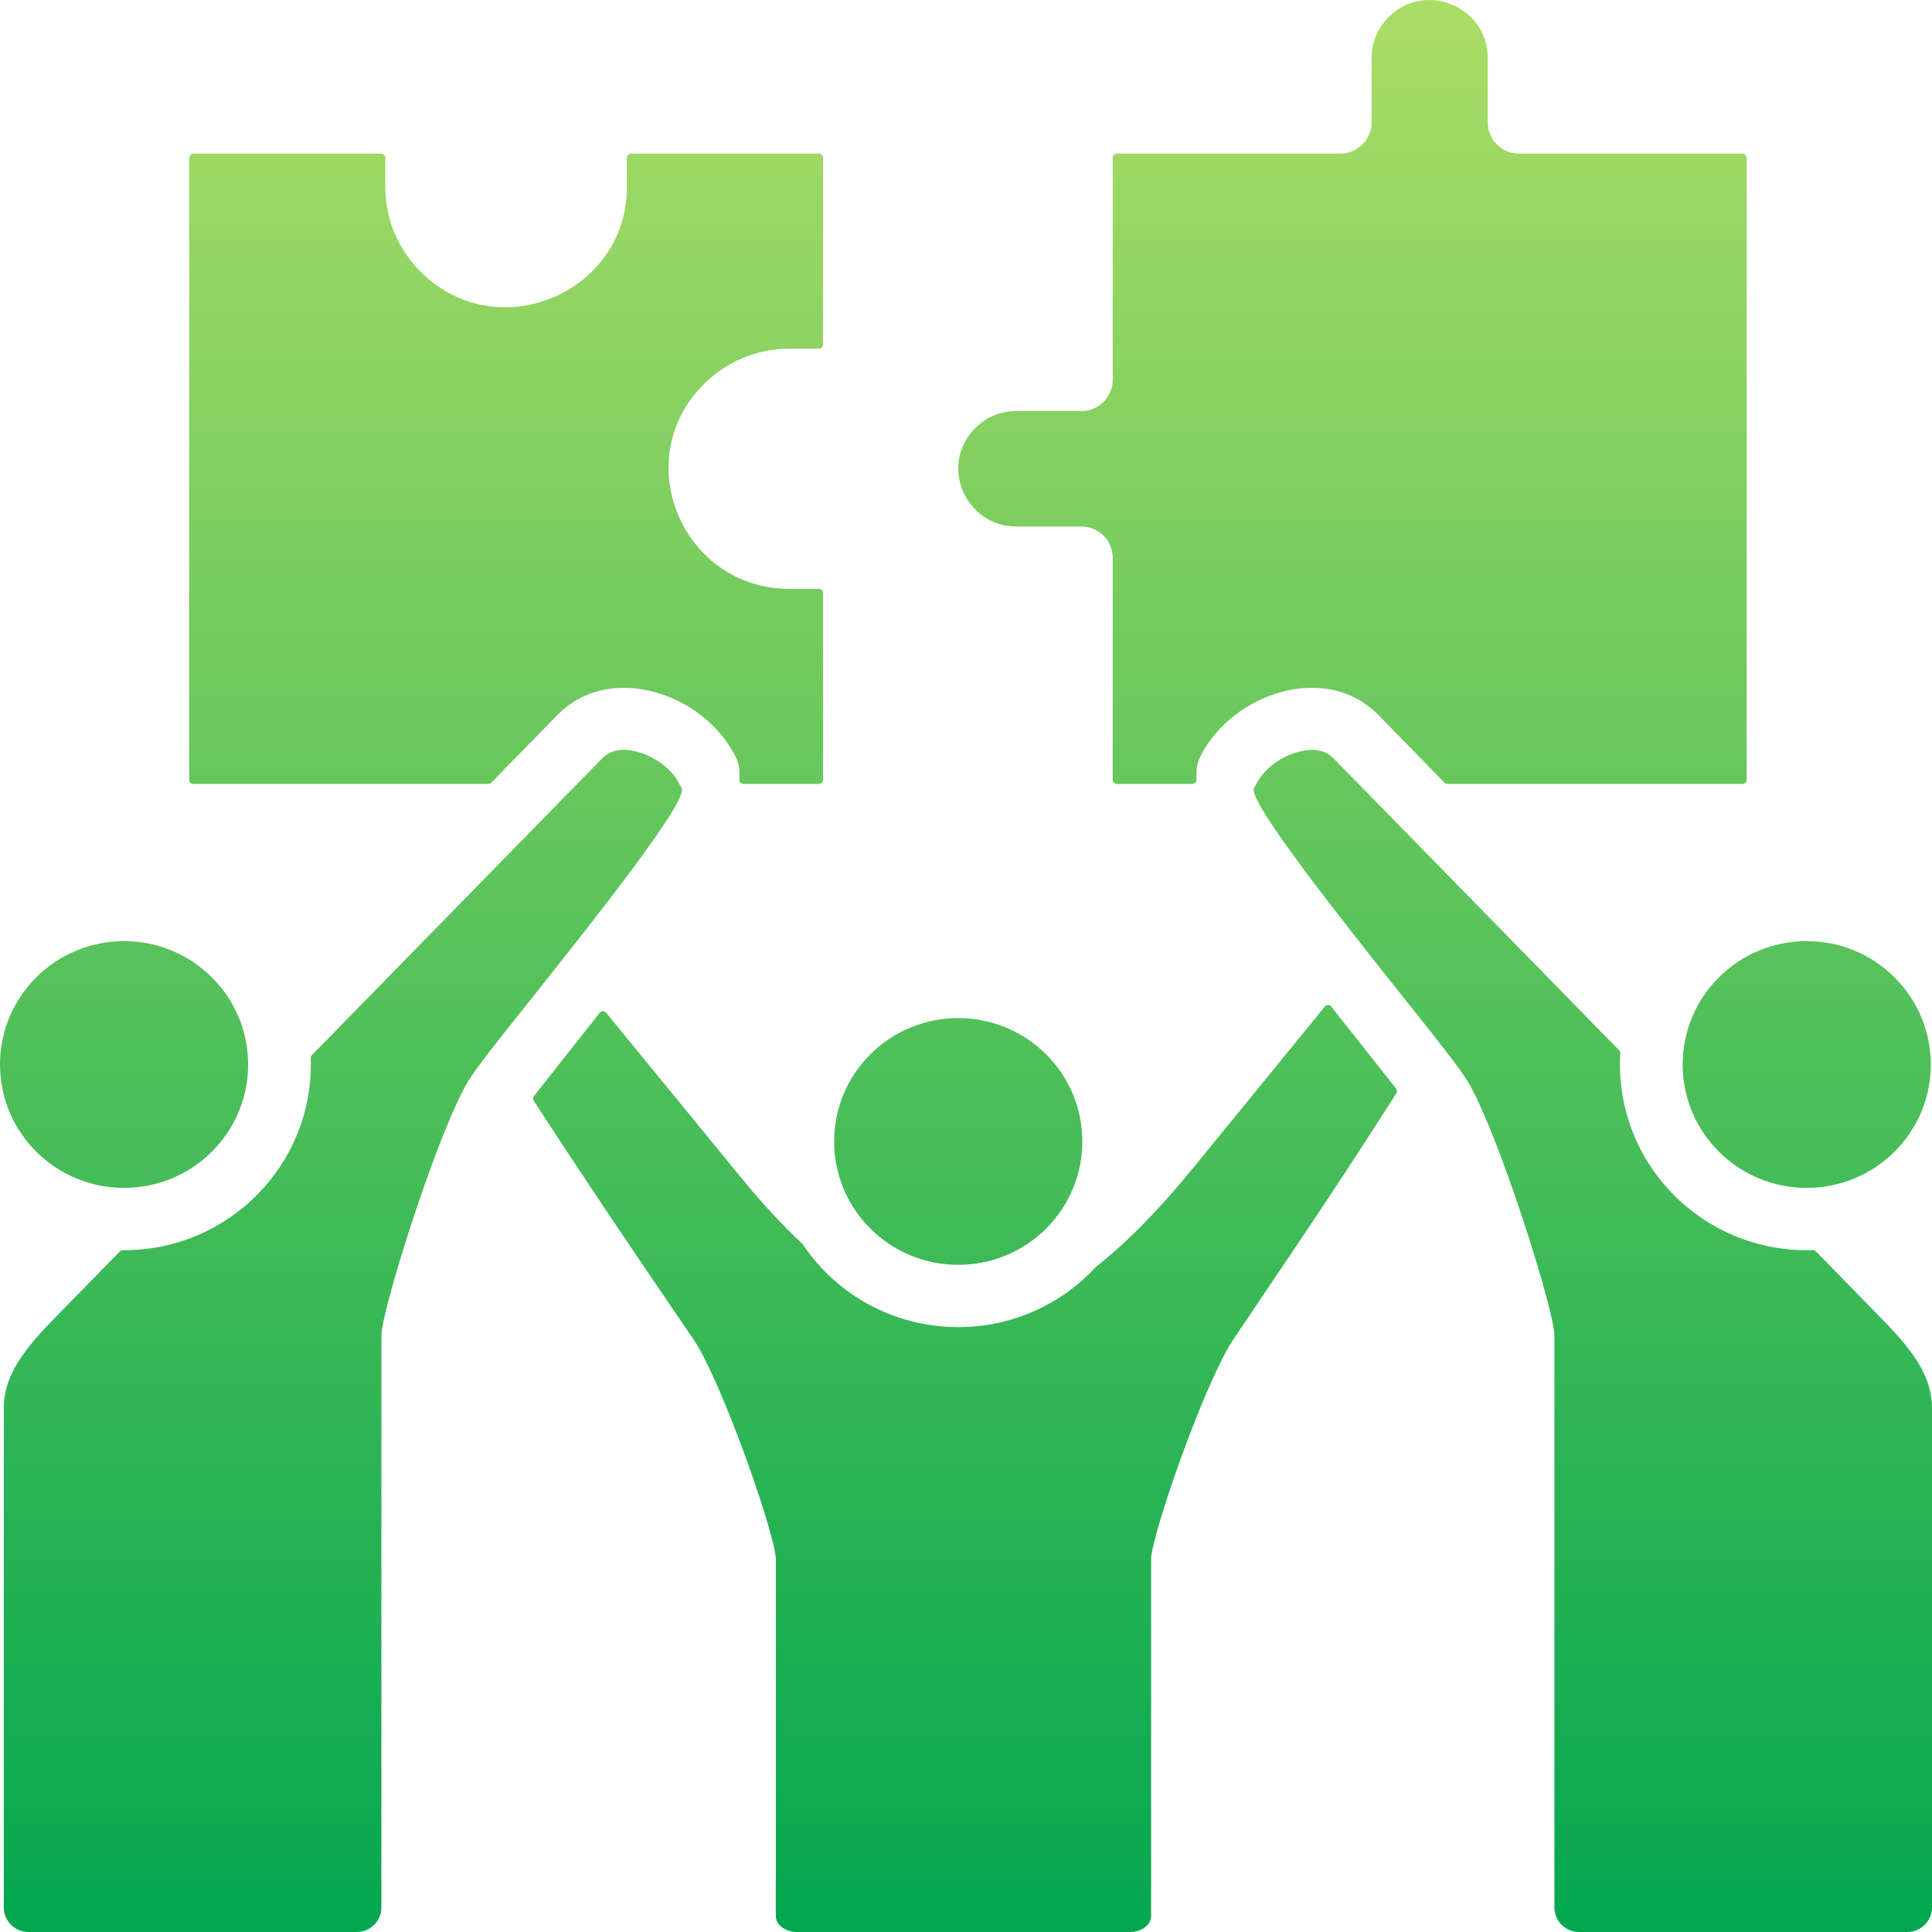<svg width="32" height="32" viewBox="0 0 32 32" fill="none" xmlns="http://www.w3.org/2000/svg">
<g clip-path="url(#clip0_9452_38945)">
<path fill-rule="evenodd" clip-rule="evenodd" d="M3.133 2.613V12.915C3.133 12.953 3.164 12.984 3.202 12.984H8.087C8.107 12.984 8.123 12.977 8.137 12.963L9.236 11.84C9.939 11.121 11.102 11.337 11.791 12.003C11.936 12.144 12.062 12.306 12.159 12.486C12.16 12.488 12.16 12.489 12.161 12.49C12.232 12.603 12.257 12.745 12.246 12.91C12.245 12.93 12.251 12.948 12.264 12.962C12.278 12.976 12.295 12.984 12.315 12.984H13.563C13.601 12.984 13.632 12.953 13.632 12.915V9.822C13.632 9.784 13.601 9.753 13.563 9.753H13.074C11.311 9.753 10.396 7.617 11.661 6.359C12.023 5.999 12.524 5.775 13.074 5.775H13.563C13.601 5.775 13.632 5.744 13.632 5.707V2.613C13.632 2.575 13.601 2.544 13.563 2.544H10.452C10.414 2.544 10.383 2.575 10.383 2.613V3.099C10.383 4.852 8.235 5.762 6.97 4.504C6.607 4.144 6.382 3.647 6.382 3.099V2.613C6.382 2.575 6.351 2.544 6.313 2.544H3.202C3.164 2.544 3.133 2.575 3.133 2.613ZM17.325 20.351C18.127 19.553 18.127 18.259 17.325 17.461C16.522 16.663 15.22 16.663 14.418 17.461C13.615 18.259 13.615 19.553 14.418 20.351C15.22 21.149 16.522 21.149 17.325 20.351ZM27.87 17.631C27.87 18.76 28.79 19.675 29.925 19.675C31.06 19.675 31.98 18.76 31.98 17.631C31.98 16.503 31.06 15.588 29.925 15.588C28.79 15.588 27.87 16.503 27.87 17.631ZM2.055 19.675C3.19 19.675 4.11 18.76 4.11 17.631C4.11 16.503 3.19 15.588 2.055 15.588C0.92 15.588 0 16.503 0 17.631C0 18.76 0.92 19.675 2.055 19.675ZM6.317 31.596C6.317 31.817 6.133 32 5.91 32H0.469C0.247 32 0.063 31.817 0.063 31.596V23.321C0.063 22.691 0.53 22.214 1.037 21.697L1.985 20.728C1.999 20.714 2.016 20.707 2.035 20.707C3.792 20.718 5.206 19.274 5.147 17.526C5.146 17.507 5.153 17.49 5.166 17.476L9.978 12.557C10.257 12.272 10.798 12.479 11.069 12.741C11.22 12.886 11.212 12.93 11.29 13.047L11.289 13.048C11.424 13.25 9.773 15.321 8.697 16.672C8.244 17.241 7.881 17.696 7.749 17.916C7.531 18.282 7.229 19.053 6.961 19.83C6.616 20.833 6.317 21.889 6.317 22.12V31.596H6.317ZM19.768 19.338L21.943 16.673C21.957 16.656 21.976 16.647 21.997 16.648C22.019 16.648 22.038 16.657 22.051 16.674L23.123 18.03C23.142 18.053 23.143 18.084 23.127 18.109C21.939 19.974 21.183 21.054 20.418 22.201C20.212 22.514 19.927 23.175 19.674 23.841C19.348 24.701 19.066 25.614 19.066 25.82V31.737C19.066 31.892 18.892 32 18.723 32H13.193C13.023 32 12.85 31.892 12.85 31.737V25.82C12.85 25.614 12.567 24.701 12.241 23.841C11.988 23.175 11.704 22.514 11.498 22.201C11.491 22.191 11.37 22.013 11.176 21.729C10.693 21.019 9.761 19.652 8.842 18.233C8.825 18.208 8.827 18.177 8.845 18.154L9.932 16.776C9.945 16.759 9.964 16.75 9.985 16.749C10.007 16.749 10.026 16.758 10.04 16.775L12.271 19.5C12.618 19.924 12.955 20.29 13.285 20.598C13.289 20.602 13.292 20.605 13.295 20.61C13.409 20.779 13.539 20.937 13.684 21.081C14.892 22.282 16.851 22.282 18.058 21.081C18.089 21.05 18.12 21.018 18.149 20.986C18.152 20.983 18.154 20.981 18.157 20.979C18.679 20.569 19.211 20.02 19.768 19.338ZM21.517 12.449C21.73 12.396 21.941 12.411 22.085 12.558L26.818 17.396C26.832 17.41 26.838 17.428 26.837 17.448C26.73 19.255 28.204 20.763 30.024 20.706C30.044 20.705 30.062 20.712 30.076 20.726L31.025 21.697C31.533 22.214 32 22.691 32 23.321V31.596C32 31.817 31.816 32 31.593 32H26.152C25.93 32 25.746 31.817 25.746 31.596V22.12C25.746 21.889 25.447 20.833 25.101 19.83C24.833 19.053 24.532 18.282 24.313 17.916C24.181 17.696 23.819 17.241 23.366 16.672C22.289 15.32 20.638 13.248 20.772 13.048L20.772 13.048C20.784 13.03 20.795 13.011 20.805 12.992C20.938 12.726 21.233 12.519 21.517 12.449ZM16.155 7.089C15.543 7.698 15.992 8.721 16.834 8.721H17.911C18.198 8.721 18.43 8.952 18.43 9.237V12.915C18.43 12.953 18.461 12.984 18.5 12.984H19.749C19.769 12.984 19.786 12.976 19.8 12.962C19.813 12.947 19.82 12.93 19.818 12.91C19.807 12.764 19.825 12.638 19.889 12.514C20.424 11.473 21.97 10.963 22.827 11.84L23.926 12.963C23.939 12.977 23.956 12.984 23.975 12.984H28.86C28.899 12.984 28.93 12.953 28.93 12.915V2.613C28.93 2.575 28.899 2.544 28.86 2.544H25.161C24.875 2.544 24.642 2.313 24.642 2.028V0.957C24.642 0.12 23.613 -0.327 23.001 0.282C22.826 0.456 22.718 0.695 22.718 0.957V2.028C22.718 2.313 22.485 2.544 22.199 2.544H18.5C18.461 2.544 18.43 2.575 18.43 2.613V6.291C18.43 6.576 18.198 6.808 17.911 6.808H16.834C16.57 6.808 16.329 6.915 16.155 7.089Z" fill="url(#paint0_linear_9452_38945)"/>
</g>
<defs>
<linearGradient id="paint0_linear_9452_38945" x1="16" y1="32" x2="16" y2="6.10351e-05" gradientUnits="userSpaceOnUse">
<stop stop-color="#03A74F"/>
<stop offset="1" stop-color="#AADD66"/>
</linearGradient>
<clipPath id="clip0_9452_38945">
<rect width="32" height="32" fill="white"/>
</clipPath>
</defs>
</svg>
